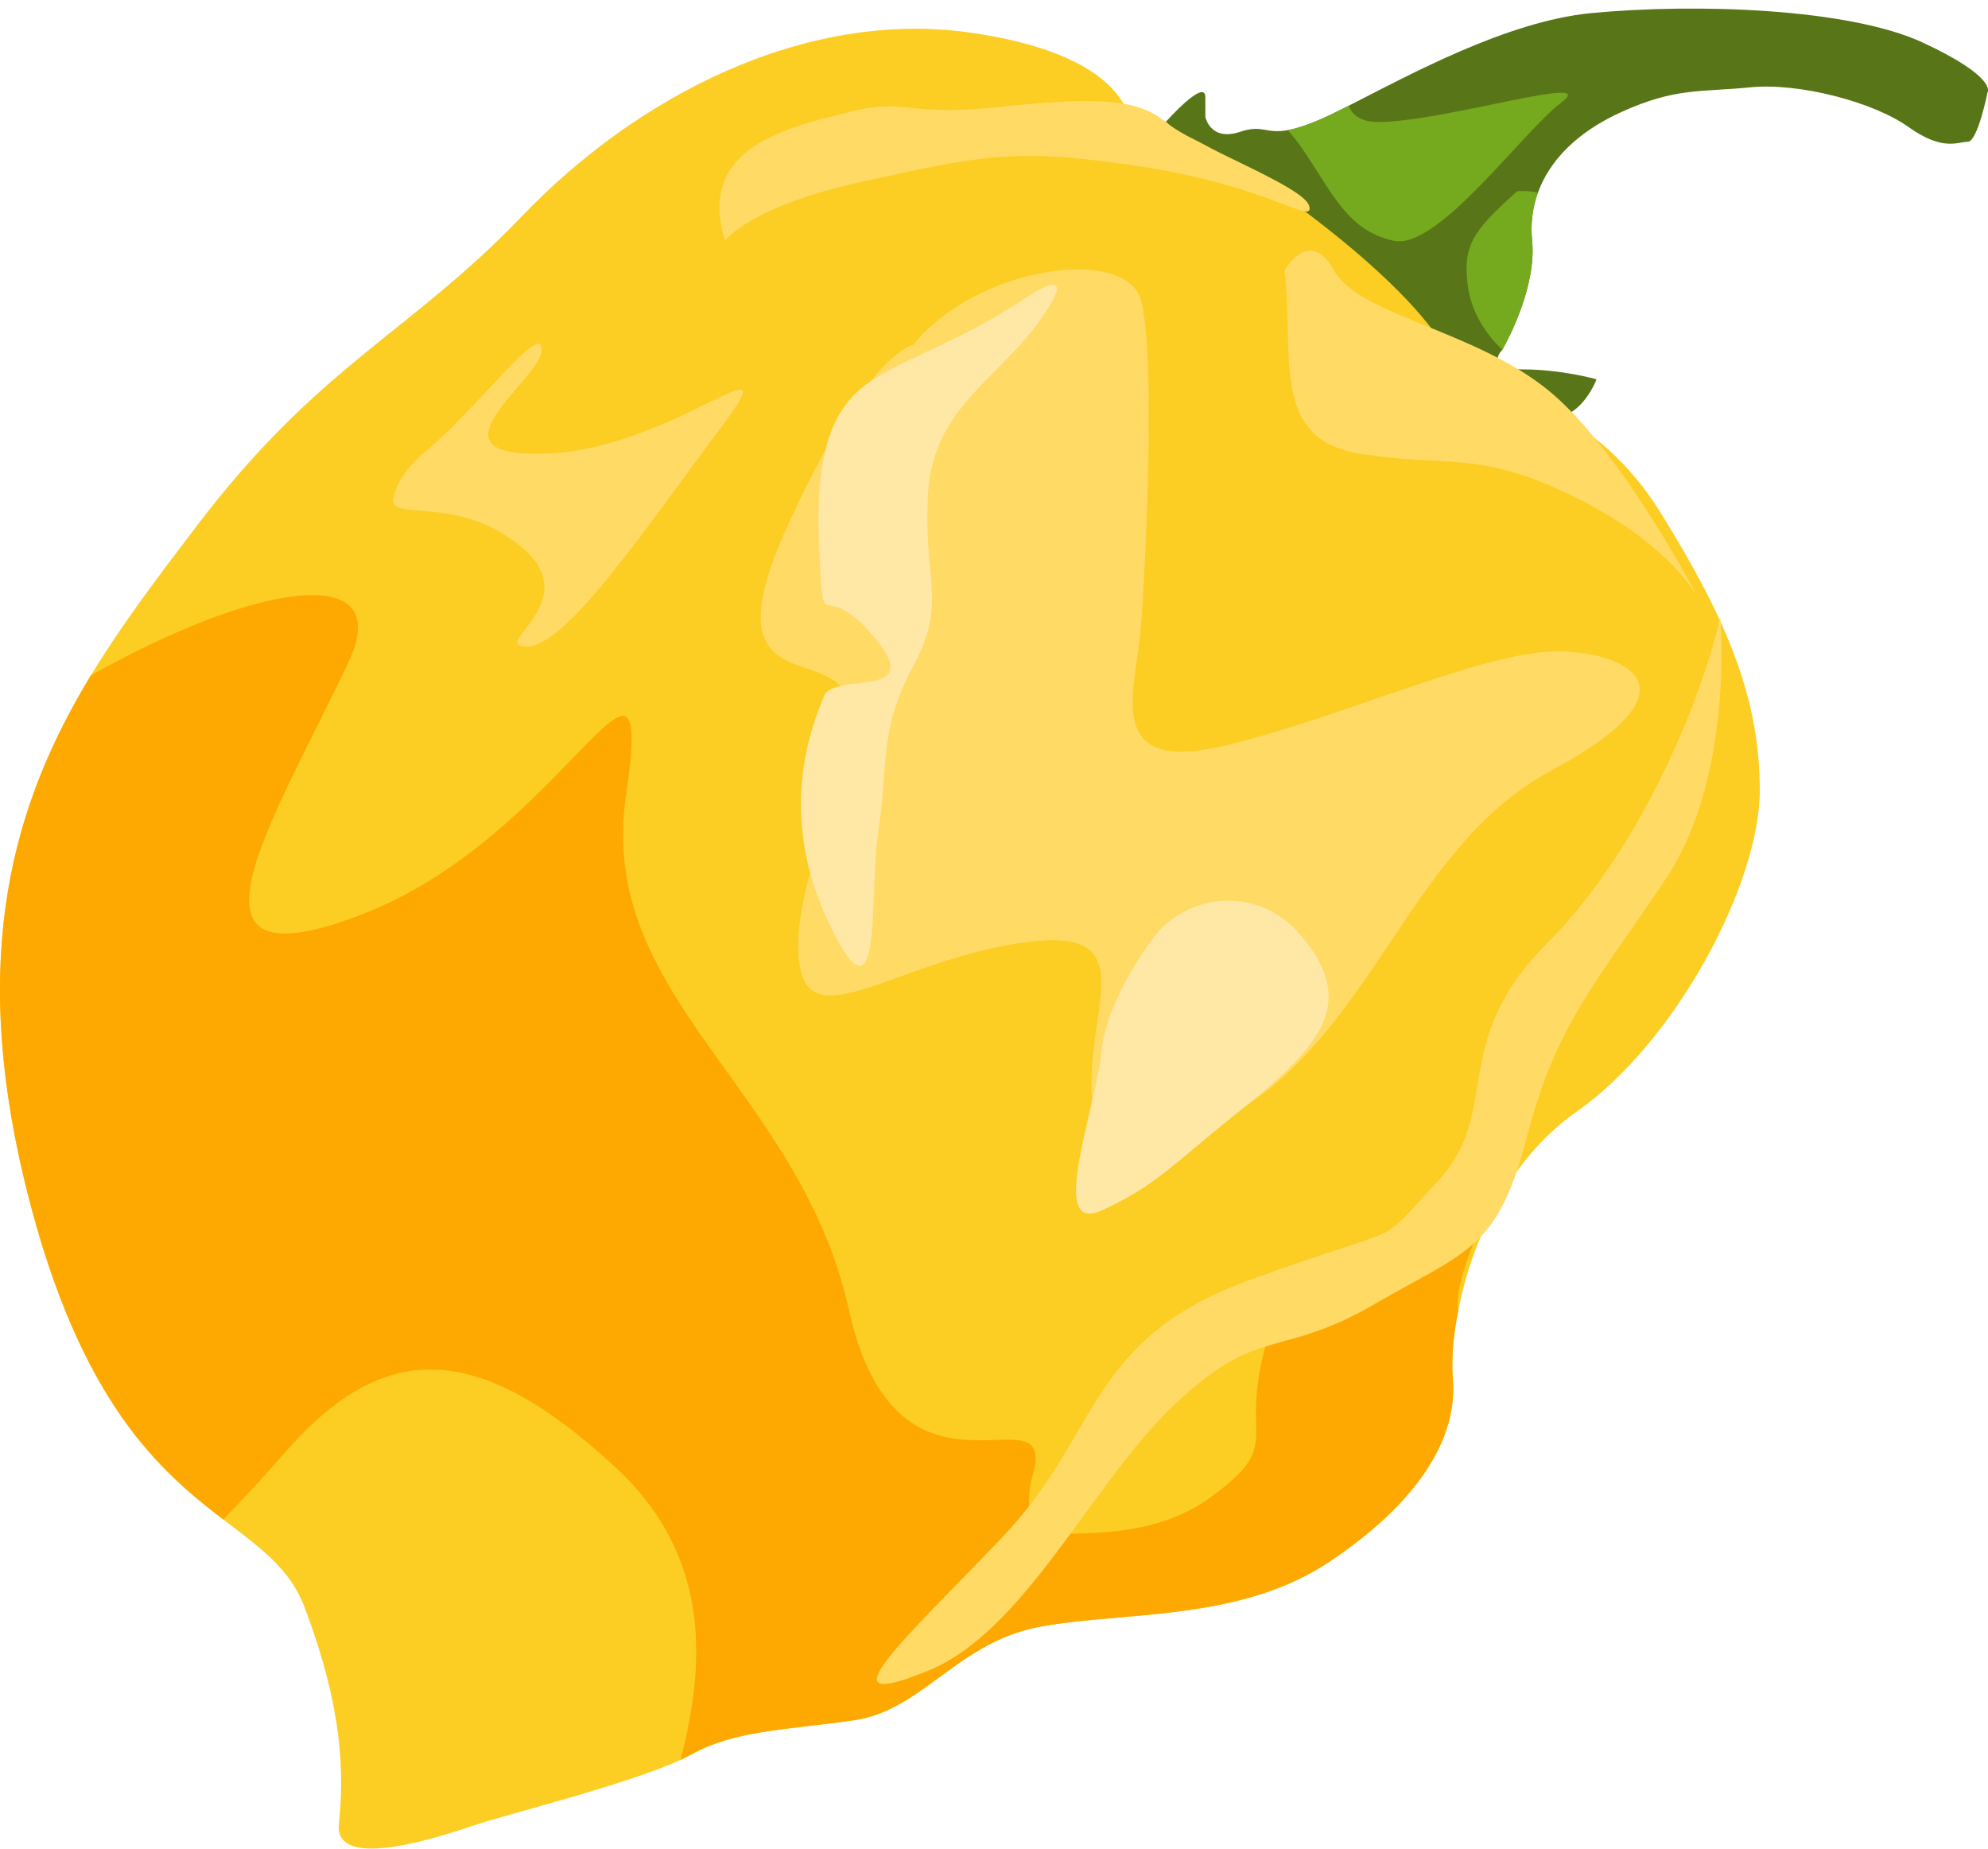 <svg width="228" height="212" viewBox="0 0 228 212" fill="none" xmlns="http://www.w3.org/2000/svg">
<g clip-path="url(#clip0_2483_17446)">
<path d="M227.949 10.584C227.949 10.584 226.814 16.257 225.679 16.257C224.543 16.257 222.84 17.392 218.867 14.555C214.893 11.719 206.374 9.45 200.698 10.017C195.021 10.584 192.179 10.017 185.935 12.853C180.784 15.191 177.69 18.477 176.38 22.098C175.74 23.872 175.526 25.734 175.717 27.607C176.239 32.835 172.913 39.018 172.383 39.966C172.361 40.004 172.345 40.035 172.334 40.057C172.315 40.08 172.311 40.092 172.311 40.092C172.311 40.092 170.04 42.361 174.582 42.361C179.123 42.361 183.1 43.495 183.1 43.495C183.1 43.495 180.83 49.736 175.717 47.467C170.608 45.197 159.251 41.794 158.116 37.819C156.98 33.847 133.699 13.984 133.699 13.984C133.699 13.984 138.24 8.878 138.24 11.148V13.417C138.24 13.417 138.808 16.253 142.214 15.119C144.842 14.243 145.105 15.393 147.688 14.921H147.692C148.458 14.784 149.437 14.506 150.729 13.984C151.78 13.565 153.125 12.911 154.691 12.118C161.583 8.623 172.81 2.425 182.525 1.5C194.45 0.365 212.051 0.932 220.57 4.903C229.088 8.875 227.953 10.576 227.953 10.576L227.949 10.584Z" fill="#587517"/>
<path d="M201.829 90.597C201.829 101.38 192.175 119.537 180.822 127.484C172.794 133.1 168.737 142.687 167.255 150.233C166.63 153.359 166.459 156.131 166.626 158.126C167.194 164.933 162.653 172.312 152.431 179.12C142.979 185.417 131.089 184.919 121.717 186.156C120.962 186.259 120.219 186.373 119.495 186.495C118.722 186.632 117.991 186.807 117.286 187.024C109.182 189.423 105.232 196.234 97.917 197.278C89.966 198.412 84.289 198.412 79.18 201.249C78.853 201.431 78.475 201.618 78.06 201.812C72.071 204.588 57.948 208.133 54.763 209.195C51.357 210.329 38.297 214.868 38.865 209.195C39.433 203.522 39.433 196.143 34.891 184.226C33.215 179.832 29.771 177.445 25.603 174.25C18.46 168.775 9.194 160.932 3.095 136.56C-3.736 109.261 1.659 91.903 10.421 77.454C14.048 71.48 18.25 65.997 22.403 60.522C36.598 41.797 46.82 38.39 59.88 24.774C72.936 11.151 92.24 0.94 111.544 3.776C130.849 6.613 129.713 15.126 129.713 15.126C129.713 15.126 130.849 10.588 147.315 22.505C163.78 34.422 166.051 40.663 166.051 40.663C172.863 45.201 183.085 46.903 190.468 58.82C197.851 70.738 201.825 79.815 201.825 90.597H201.829Z" fill="#FCCD23"/>
<path d="M121.717 186.156C120.963 186.259 120.22 186.373 119.496 186.495C118.722 186.632 117.991 186.807 117.286 187.024C109.183 189.423 105.232 196.234 97.917 197.278C89.966 198.412 84.29 198.412 79.181 201.249C78.853 201.432 78.476 201.618 78.061 201.812C80.621 191.795 82.046 178.903 70.662 168.337C54.764 153.584 43.974 153.584 32.617 166.635C30.373 169.217 27.996 171.817 25.6 174.25C18.456 168.775 9.191 160.932 3.091 136.561C-3.74 109.261 1.655 91.903 10.418 77.454C30.126 66.405 45.27 64.612 40.001 75.844C31.482 94.001 18.422 113.865 41.704 104.784C64.985 95.703 75.203 67.897 71.797 91.165C68.391 114.432 91.669 124.643 97.35 150.18C103.03 175.716 121.766 158.126 118.357 169.472C117.397 172.666 118.646 177.216 120.323 182.166C120.772 183.472 121.241 184.812 121.713 186.156H121.717Z" fill="#FDA901"/>
<path d="M166.623 158.126C167.191 164.933 162.649 172.312 152.428 179.12C142.976 185.417 131.085 184.919 121.713 186.156C120.959 186.259 120.216 186.373 119.492 186.495C118.719 186.632 117.987 186.807 117.282 187.024C118.36 185.25 114.669 184.443 115.518 183.091C116.292 181.873 120.284 177.148 120.06 176.851C118.357 174.582 130.281 177.985 138.796 171.745C147.315 165.505 142.202 165.505 145.04 154.722C147.879 143.939 170.025 135.43 171.16 137.699C171.16 137.699 166.493 146.981 167.248 150.233C166.623 153.359 166.451 156.131 166.619 158.126H166.623Z" fill="#FDA901"/>
<path d="M104.733 39.525C112.116 30.444 129.15 28.175 130.853 34.419C132.556 40.659 131.42 64.494 130.853 71.873C130.285 79.251 126.311 88.895 140.507 85.492C154.702 82.088 171.168 74.142 179.687 74.709C188.205 75.276 193.882 79.815 177.984 88.328C162.085 96.842 158.112 116.701 142.781 126.916C127.45 137.132 125.18 133.724 125.18 124.08C125.18 114.436 130.856 105.922 116.661 108.192C102.466 110.461 92.812 118.974 91.677 110.461C90.541 101.947 97.353 90.034 97.353 81.52C97.353 73.007 80.887 81.52 89.97 61.094C99.056 40.667 104.733 39.528 104.733 39.528V39.525Z" fill="#FFDA64"/>
<path d="M197.284 70.734C195.581 78.68 188.766 96.838 177.412 108.188C166.059 119.537 172.303 127.48 164.92 135.426C157.537 143.372 162.082 139.964 143.341 146.776C124.605 153.584 126.308 164.366 114.951 176.283C103.594 188.201 93.944 196.71 106.432 191.604C117.679 187.005 125.169 170.039 134.823 160.962C144.477 151.885 146.747 155.857 157.537 149.612C168.326 143.372 171.732 143.372 175.138 130.32C178.544 117.268 183.089 112.73 191.036 100.813C198.987 88.895 197.28 70.738 197.28 70.738L197.284 70.734Z" fill="#FFDA64"/>
<path d="M83.154 27.607C79.748 16.825 90.537 14.556 97.349 12.854C104.161 11.152 103.593 13.421 114.383 12.286C125.172 11.152 130.281 11.152 133.687 13.988C137.093 16.825 149.585 21.367 150.153 23.636C150.721 25.905 145.612 21.367 130.849 19.098C116.086 16.828 112.112 17.963 99.052 20.8C85.992 23.636 83.154 27.607 83.154 27.607Z" fill="#FFDA64"/>
<path d="M147.318 31.015C148.454 40.663 145.615 50.307 155.837 52.009C166.059 53.711 169.465 51.442 180.822 57.115C192.179 62.788 195.017 69.032 195.017 69.032C195.017 69.032 185.931 51.442 177.416 44.63C168.901 37.819 155.837 36.117 152.999 31.011C150.16 25.905 147.322 31.011 147.322 31.011L147.318 31.015Z" fill="#FFDA64"/>
<path d="M120.063 35.553C115.522 42.932 107.003 46.336 106.436 56.547C105.868 66.759 108.706 69.032 104.733 76.407C100.759 83.786 101.895 87.757 100.759 95.132C99.624 102.511 101.327 118.966 95.083 105.914C88.838 92.863 93.38 82.647 94.515 79.811C95.65 76.974 106.44 80.378 100.192 73.003C93.944 65.628 94.515 74.138 93.947 62.788C93.38 51.438 95.65 46.332 100.192 43.495C104.733 40.659 110.413 38.957 117.225 34.415C124.037 29.872 120.063 35.549 120.063 35.549V35.553Z" fill="#FFE7A5"/>
<path d="M148.561 106.585C143.92 101.734 136.034 102.328 132.099 107.769C128.94 112.136 126.658 116.834 126.311 120.672C125.744 126.912 120.067 141.666 126.311 138.83C132.556 135.993 134.263 133.724 142.777 126.912C151.292 120.101 154.702 115.562 150.728 109.322C150.092 108.325 149.353 107.411 148.564 106.585H148.561Z" fill="#FFE7A5"/>
<path d="M48.519 52.009C54.763 46.903 62.147 36.688 62.147 40.092C62.147 43.495 47.951 52.576 62.714 52.009C77.477 51.442 91.105 37.822 82.586 49.172C74.067 60.522 64.985 74.141 60.44 74.141C55.895 74.141 67.252 69.036 59.872 62.792C52.489 56.551 44.542 59.955 45.109 57.118C45.677 54.282 48.515 52.013 48.515 52.013L48.519 52.009Z" fill="#FFDA64"/>
<path d="M179.115 11.719C174.574 15.123 164.92 28.742 159.811 27.607C154.702 26.473 152.999 22.501 149.589 17.392C148.903 16.36 148.259 15.564 147.688 14.925C148.454 14.787 149.433 14.51 150.724 13.988C151.776 13.569 153.121 12.914 154.687 12.122C155.094 13.257 156.134 13.988 158.104 13.988C165.487 13.988 183.656 8.315 179.111 11.719H179.115Z" fill="#75A91E"/>
<path d="M175.709 27.607C176.231 32.835 172.905 39.018 172.376 39.966C172.353 40.004 172.338 40.035 172.326 40.057C172.307 40.08 172.303 40.092 172.303 40.092C172.303 40.092 168.897 37.255 168.33 32.713C167.762 28.171 168.897 26.473 174.006 21.93C174.006 21.93 175.161 21.801 176.372 22.094C175.732 23.868 175.519 25.73 175.709 27.603V27.607Z" fill="#75A91E"/>
</g>
<defs>
<clipPath id="clip0_2483_17446">
<rect width="228" height="211" fill="white" transform="translate(0 0.99)"/>
</clipPath>
</defs>
</svg>
